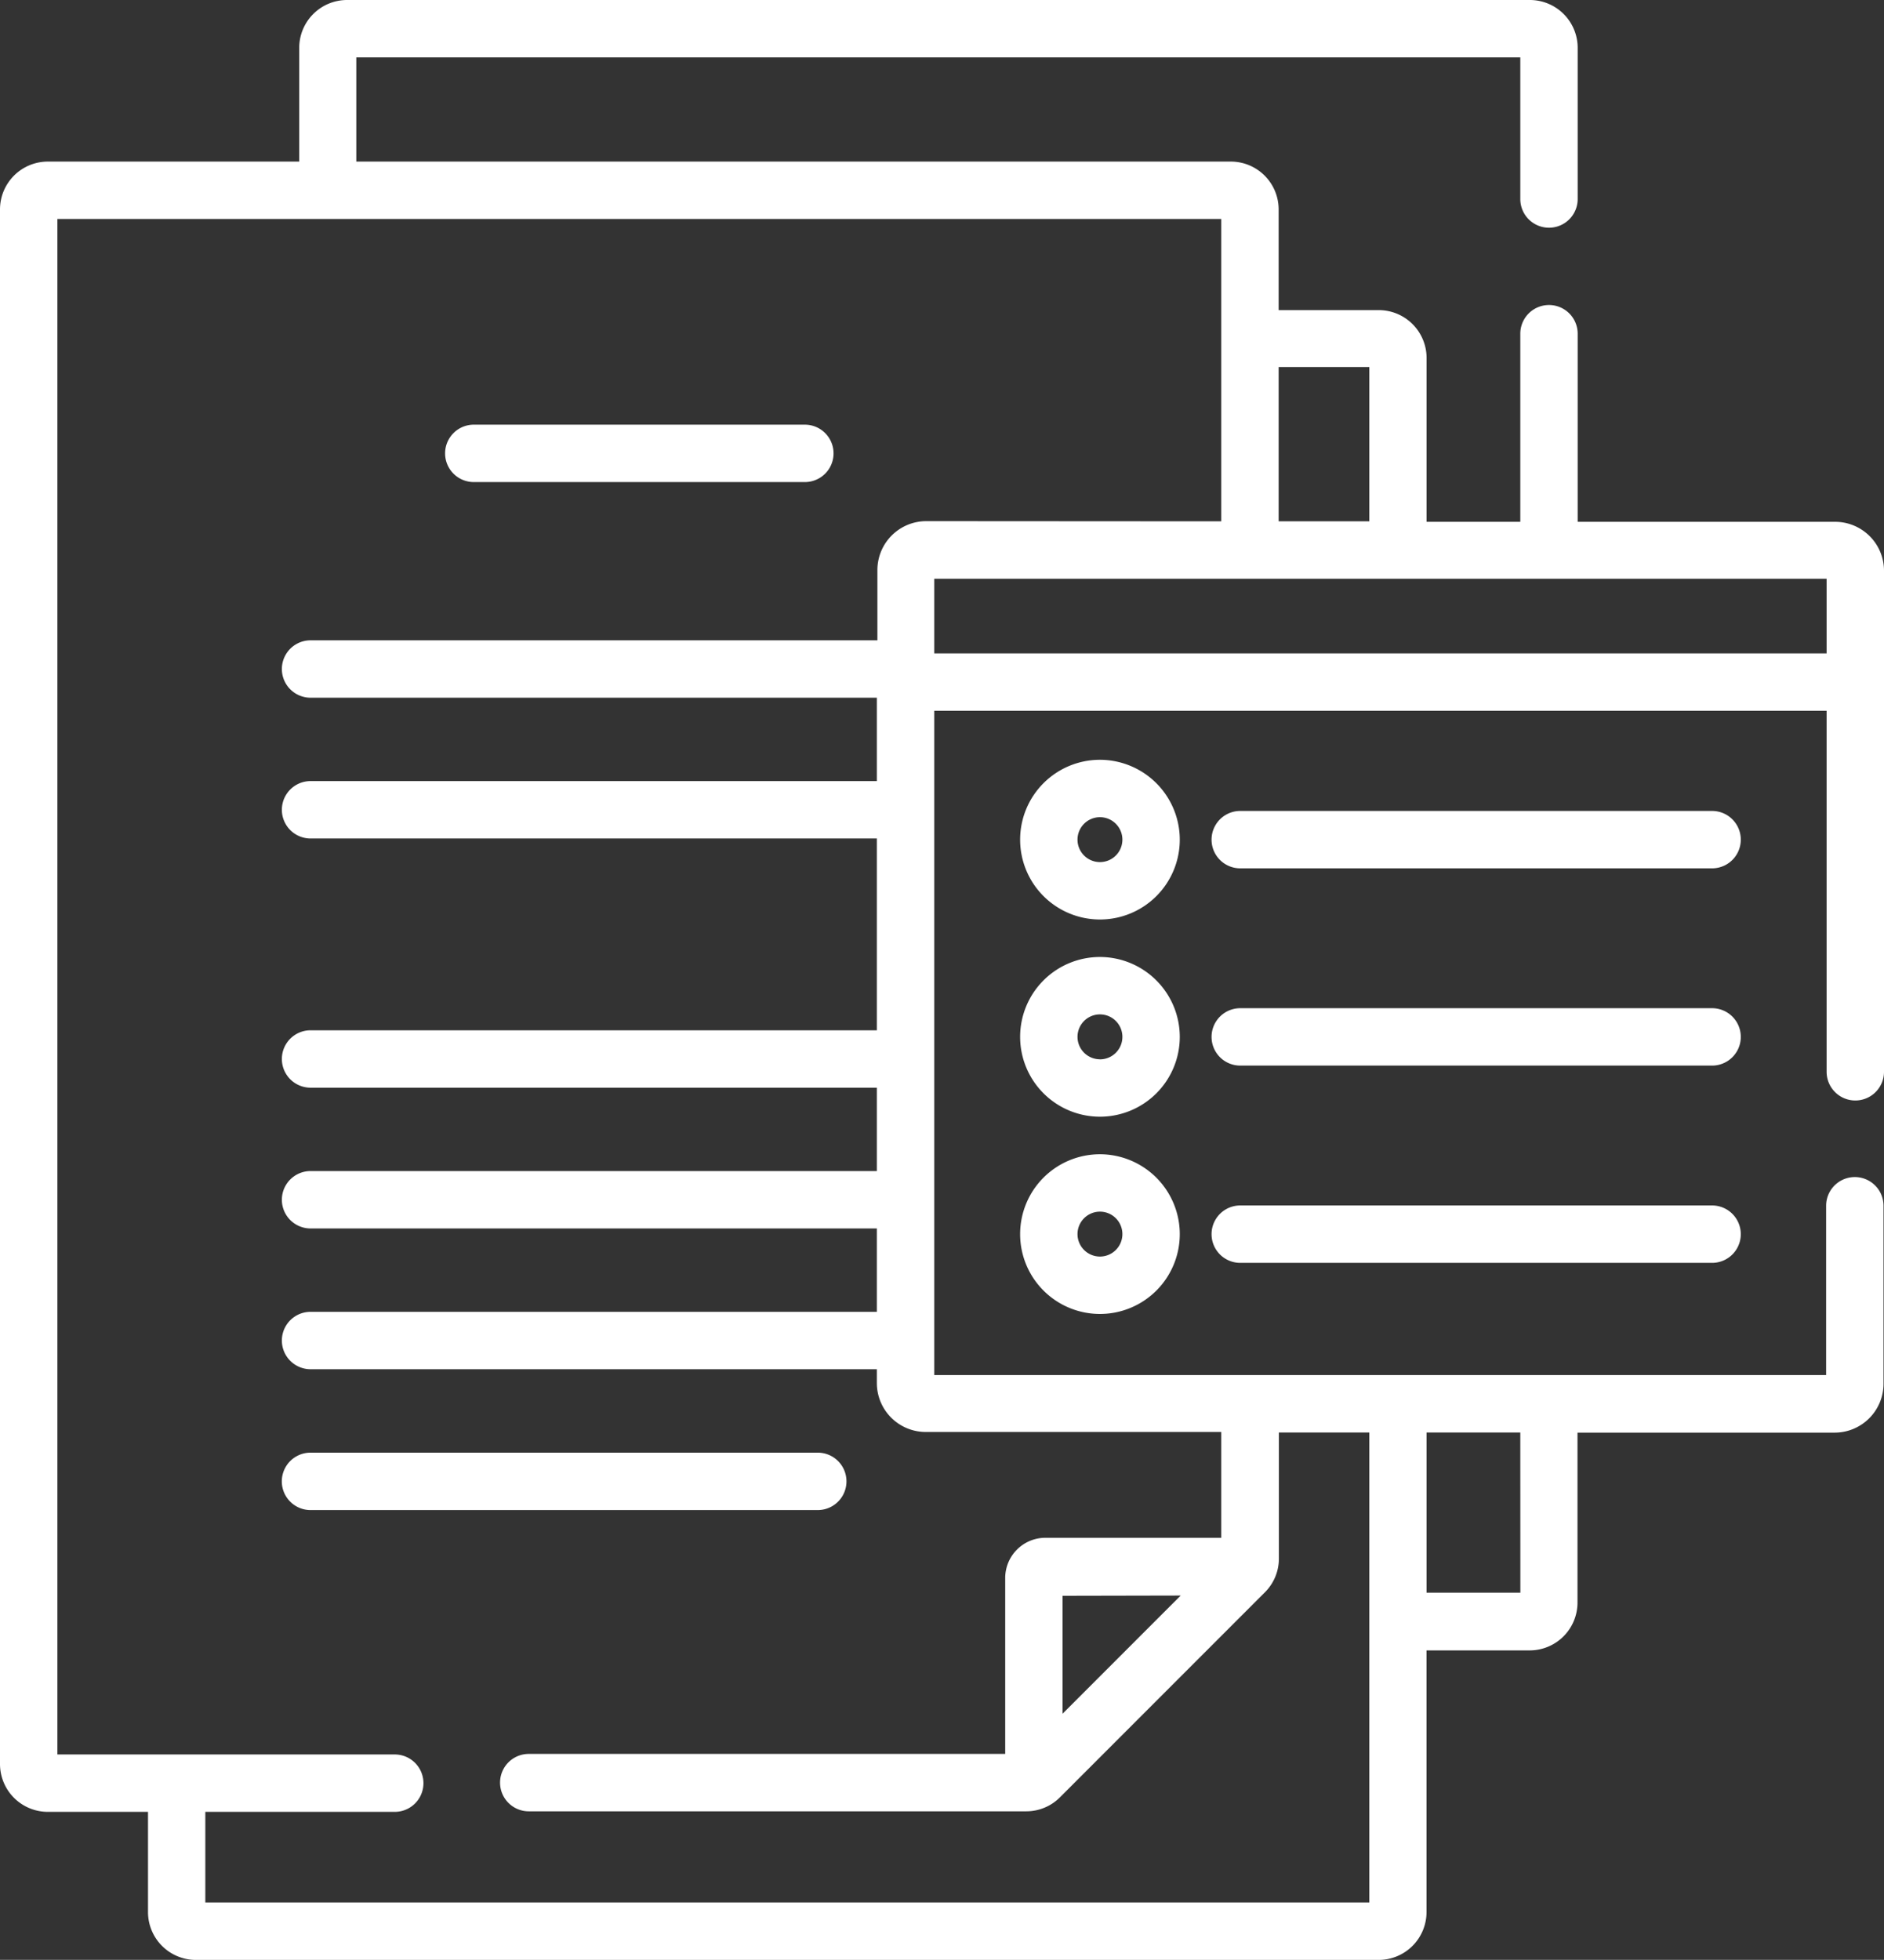 <svg id="Statements_White" data-name="Statements White" xmlns="http://www.w3.org/2000/svg" width="31.06" height="32.3" viewBox="0 0 31.06 32.3">
  <rect x="0" y="0" width="31.06" height="32.3" fill="#333333" stroke="none"/>
  <g id="Group_589" data-name="Group 589" transform="translate(0 0)">
    <path id="Path_288" data-name="Path 288" d="M132.074,110.942h-5.458a.473.473,0,0,0,0,.946h5.458a.473.473,0,0,0,0-.946Z" transform="translate(-118.805 -103.943)" fill="#fff"/>
    <path id="Path_289" data-name="Path 289" d="M83.95,380.446h8.363a.473.473,0,0,0,0-.946H83.95a.473.473,0,0,0,0,.946Z" transform="translate(-78.831 -355.559)" fill="#fff"/>
    <path id="Path_290" data-name="Path 290" d="M40.413,18.137a.473.473,0,0,0,.473-.473V9.4a.806.806,0,0,0-.8-.8H35.836v-3.1a.473.473,0,1,0-.946,0v3.1H33.345v-2.7a.789.789,0,0,0-.789-.789H30.906V3.452a.789.789,0,0,0-.789-.789H15.7V.946H34.89V3.28a.473.473,0,1,0,.946,0V.789A.789.789,0,0,0,35.048,0h-19.5a.789.789,0,0,0-.789.789V2.663H10.615a.789.789,0,0,0-.789.789V29.072a.789.789,0,0,0,.789.789h1.651v1.651a.789.789,0,0,0,.789.789h19.5a.789.789,0,0,0,.789-.789V27.2h1.7a.789.789,0,0,0,.789-.789v-2.8h4.245a.806.806,0,0,0,.8-.8V19.872a.473.473,0,1,0-.946,0v2.79H25.228V11.714H39.94v5.95A.473.473,0,0,0,40.413,18.137ZM32.4,6.049V8.592H30.906V6.049Zm2.491,20.2H33.345V23.609H34.89Zm-9.8-17.66a.806.806,0,0,0-.8.8v1.164H14.946a.473.473,0,1,0,0,.946h9.336v1.374H14.946a.473.473,0,1,0,0,.946h9.336V16.98H14.946a.473.473,0,1,0,0,.946h9.336V19.3H14.946a.473.473,0,0,0,0,.946h9.336v1.374H14.946a.473.473,0,1,0,0,.946h9.336V22.8a.806.806,0,0,0,.8.8H29.96v1.744h-2.9a.663.663,0,0,0-.662.662v2.9H18.543a.473.473,0,1,0,0,.946h8.2a.783.783,0,0,0,.558-.231l3.378-3.378a.784.784,0,0,0,.231-.557V23.609H32.4v7.745H13.211V29.861h3.123a.473.473,0,1,0,0-.946H10.772V3.609H29.96V8.592Zm4.2,17.707-1.947,1.947V26.3ZM25.228,10.768V9.538H39.94v1.23Z" transform="translate(-9.826 0)" fill="#fff"/>
    <path id="Path_291" data-name="Path 291" d="M277.731,198.492a1.316,1.316,0,1,0,1.316,1.316A1.318,1.318,0,0,0,277.731,198.492Zm0,1.686a.37.37,0,1,1,.37-.37A.37.37,0,0,1,277.731,200.178Z" transform="translate(-259.597 -185.97)" fill="#fff"/>
    <path id="Path_292" data-name="Path 292" d="M334.678,211.857H326.9a.473.473,0,1,0,0,.946h7.779a.473.473,0,0,0,0-.946Z" transform="translate(-306.453 -198.492)" fill="#fff"/>
    <path id="Path_293" data-name="Path 293" d="M277.731,250.013a1.316,1.316,0,1,0,1.316,1.316A1.318,1.318,0,0,0,277.731,250.013Zm0,1.686a.37.37,0,1,1,.37-.37A.37.37,0,0,1,277.731,251.7Z" transform="translate(-259.597 -234.241)" fill="#fff"/>
    <path id="Path_294" data-name="Path 294" d="M334.678,263.378H326.9a.473.473,0,1,0,0,.946h7.779a.473.473,0,0,0,0-.946Z" transform="translate(-306.453 -246.762)" fill="#fff"/>
    <path id="Path_295" data-name="Path 295" d="M277.731,301.534a1.316,1.316,0,1,0,1.316,1.316A1.318,1.318,0,0,0,277.731,301.534Zm0,1.686a.37.37,0,1,1,.37-.37A.37.37,0,0,1,277.731,303.22Z" transform="translate(-259.597 -282.511)" fill="#fff"/>
    <path id="Path_296" data-name="Path 296" d="M334.678,314.9H326.9a.473.473,0,1,0,0,.946h7.779a.473.473,0,0,0,0-.946Z" transform="translate(-306.453 -295.033)" fill="#fff"/>
  </g>
</svg>

